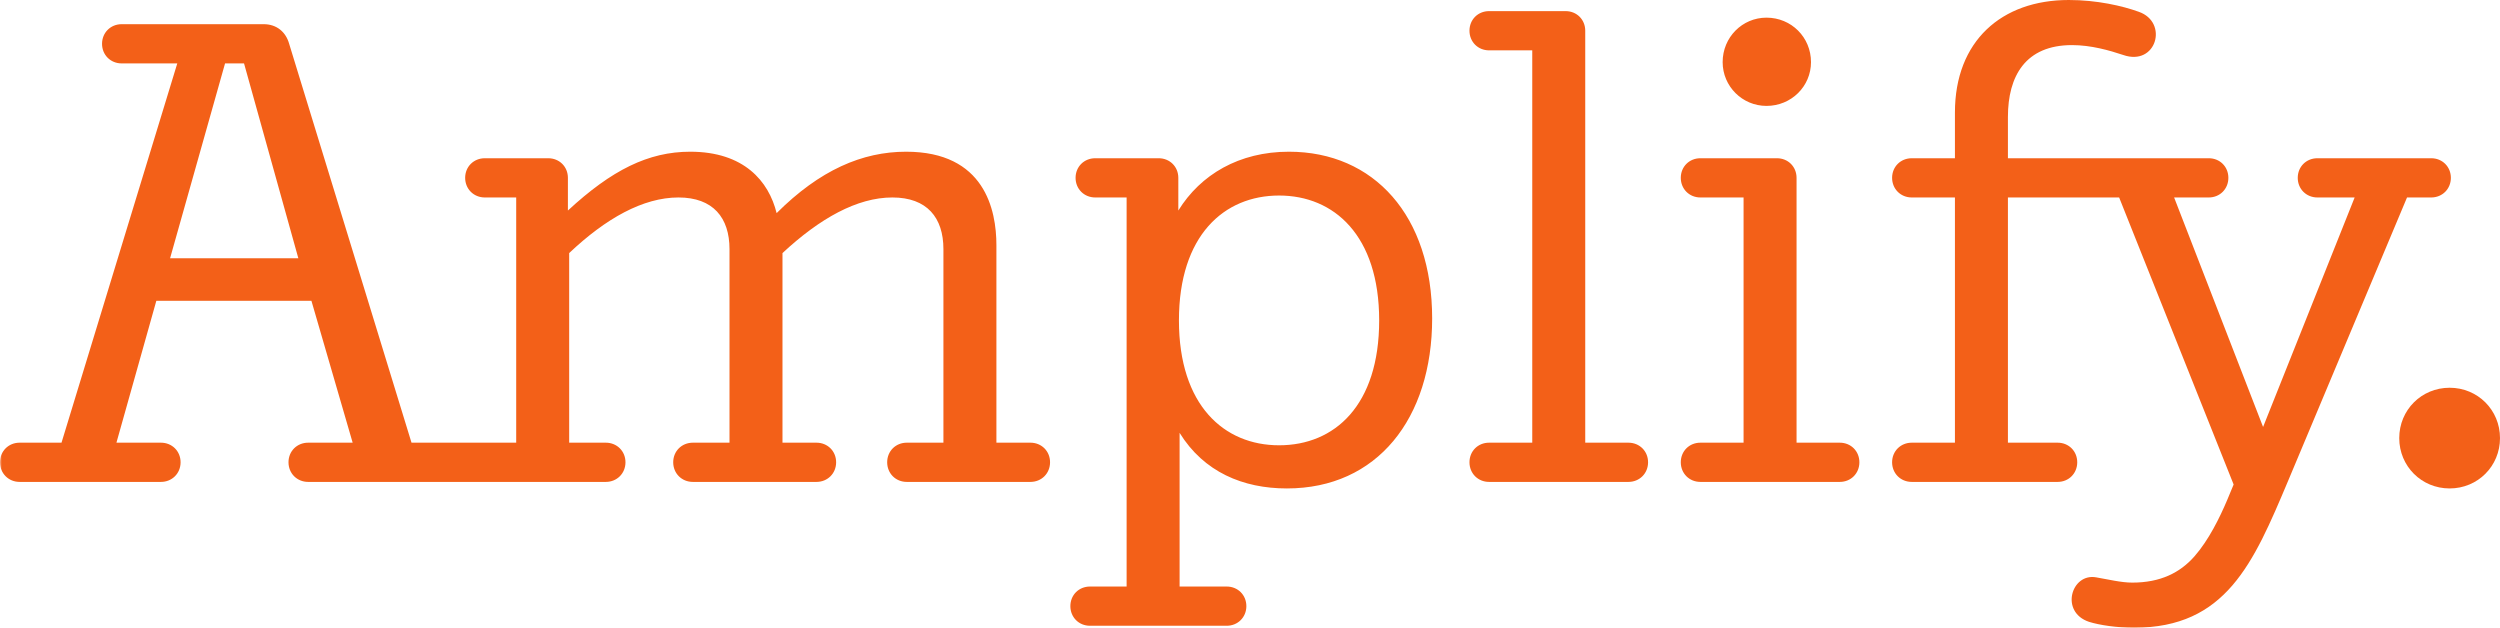 <svg width="693" height="174" viewBox="0 0 693 174" fill="none" xmlns="http://www.w3.org/2000/svg">
<g clip-path="url(#clip0_1_41)">
<mask id="mask0_1_41" style="mask-type:luminance" maskUnits="userSpaceOnUse" x="-1" y="-40" width="1167" height="221">
<path d="M-0.004 180.663H1165.49V-39.34H-0.004V180.663Z" fill="white"/>
</mask>
<g mask="url(#mask0_1_41)">
<path d="M673.933 43.864C677.018 43.864 679.38 46.212 679.38 49.295C679.38 52.377 677.018 54.738 673.933 54.738H667.227L634.217 133.402C624.609 156.24 616.984 174 591.587 174C586.704 174 581.979 173.279 579.079 172.374C570.915 169.645 574.183 158.771 581.074 160.044C584.342 160.594 587.964 161.5 591.049 161.5C598.858 161.5 604.292 158.771 608.282 154.246C612.272 149.72 615.356 143.372 617.351 138.662L619.163 134.308L587.426 54.738H556.595V122.712H570.377C573.461 122.712 575.81 125.06 575.81 128.142C575.81 131.225 573.461 133.586 570.377 133.586H529.938C526.854 133.586 524.491 131.225 524.491 128.142C524.491 125.06 526.854 122.712 529.938 122.712H541.908V54.738H529.938C526.854 54.738 524.491 52.377 524.491 49.295C524.491 46.212 526.854 43.864 529.938 43.864H541.908V31.18C541.908 11.425 554.784 0 573.461 0C581.257 0 588.332 1.627 592.86 3.266C601.207 6.165 597.756 18.482 588.515 15.229C584.709 13.957 579.617 12.501 574.367 12.501C561.491 12.501 556.595 21.027 556.595 32.439V43.864H612.272C615.356 43.864 617.706 46.212 617.706 49.295C617.706 52.377 615.356 54.738 612.272 54.738H602.664L627.326 118.357L652.71 54.738H642.381C639.296 54.738 636.934 52.377 636.934 49.295C636.934 46.212 639.296 43.864 642.381 43.864H673.933ZM489.671 4.893C496.561 4.893 502.008 10.337 502.008 17.223C502.008 23.926 496.561 29.357 489.671 29.357C482.964 29.357 477.517 23.926 477.517 17.223C477.517 10.337 482.964 4.893 489.671 4.893ZM498.005 122.712H509.988C513.073 122.712 515.422 125.06 515.422 128.142C515.422 131.225 513.073 133.586 509.988 133.586H471.348C468.264 133.586 465.914 131.225 465.914 128.142C465.914 125.06 468.264 122.712 471.348 122.712H483.318V54.738H471.348C468.264 54.738 465.914 52.377 465.914 49.295C465.914 46.212 468.264 43.864 471.348 43.864H492.571C495.656 43.864 498.005 46.212 498.005 49.295V122.712ZM439.428 122.712H451.398C454.482 122.712 456.845 125.06 456.845 128.142C456.845 131.225 454.482 133.586 451.398 133.586H412.771C409.686 133.586 407.337 131.225 407.337 128.142C407.337 125.06 409.686 122.712 412.771 122.712H424.741V13.957H412.771C409.686 13.957 407.337 11.596 407.337 8.513C407.337 5.431 409.686 3.083 412.771 3.083H433.994C437.078 3.083 439.428 5.431 439.428 8.513V122.712ZM382.307 88.817C382.307 65.245 369.786 54.201 354.561 54.201C339.323 54.201 326.801 65.245 326.801 88.817C326.801 112.376 339.323 123.433 354.561 123.433C369.97 123.433 382.307 112.376 382.307 88.817ZM326.631 58.359C332.787 48.39 343.497 42.054 357.278 42.054C380.851 42.054 396.994 59.815 396.994 88.266C396.994 115.996 381.756 135.396 356.727 135.396C344.586 135.396 333.705 130.858 326.985 119.984V162.588H340.045C343.129 162.588 345.492 164.936 345.492 168.019C345.492 171.101 343.129 173.462 340.045 173.462H302.139C299.055 173.462 296.706 171.101 296.706 168.019C296.706 164.936 299.055 162.588 302.139 162.588H312.298V54.738H303.596C300.512 54.738 298.149 52.377 298.149 49.295C298.149 46.212 300.512 43.864 303.596 43.864H321.184C324.268 43.864 326.631 46.212 326.631 49.295V58.359ZM67.647 17.577H62.384L47.145 71.594H82.701L67.647 17.577ZM134.388 54.738C131.303 54.738 128.941 52.377 128.941 49.295C128.941 46.212 131.303 43.864 134.388 43.864H151.975C155.06 43.864 157.422 46.212 157.422 49.295V58.359C169.563 47.13 179.722 42.054 191.338 42.054C206.208 42.054 213.099 50.213 215.278 59.08C227.248 47.13 239.034 42.054 251.175 42.054C272.949 42.054 276.204 58.175 276.204 67.974V122.712H285.641C288.726 122.712 291.075 125.06 291.075 128.142C291.075 131.225 288.726 133.586 285.641 133.586H251.359C248.274 133.586 245.925 131.225 245.925 128.142C245.925 125.06 248.274 122.712 251.359 122.712H261.517V69.062C261.517 60.353 256.989 54.738 247.369 54.738C237.577 54.738 227.248 60.536 216.905 70.151V122.712H226.329C229.413 122.712 231.776 125.06 231.776 128.142C231.776 131.225 229.413 133.586 226.329 133.586H192.059C188.975 133.586 186.613 131.225 186.613 128.142C186.613 125.06 188.975 122.712 192.059 122.712H202.218V69.062C202.218 60.353 197.677 54.738 188.069 54.738C178.278 54.738 167.936 60.536 157.777 70.151V122.712H167.936C171.02 122.712 173.382 125.06 173.382 128.142C173.382 131.225 171.02 133.586 167.936 133.586H85.418C82.334 133.586 79.971 131.225 79.971 128.142C79.971 125.06 82.334 122.712 85.418 122.712H97.756L86.324 83.373H43.339L32.275 122.712H44.612C47.697 122.712 50.059 125.06 50.059 128.142C50.059 131.225 47.697 133.586 44.612 133.586H5.434C2.363 133.586 0 131.225 0 128.142C0 125.06 2.363 122.712 5.434 122.712H17.05L49.141 17.577H33.732C30.647 17.577 28.285 15.229 28.285 12.147C28.285 9.064 30.647 6.703 33.732 6.703H73.081C76.716 6.703 79.249 8.881 80.155 12.147L114.07 122.712H143.09V54.738H134.388Z" fill="#F36018"/>
<path d="M679.035 107.483C686.831 107.483 693 113.648 693 121.44C693 129.231 686.831 135.396 679.035 135.396C671.239 135.396 665.07 129.231 665.07 121.44C665.07 113.648 671.239 107.483 679.035 107.483Z" fill="#F36018"/>
</g>
</g>
<defs>
<clipPath id="clip0_1_41">
<rect width="693" height="174" fill="white"/>
</clipPath>
</defs>
</svg>
